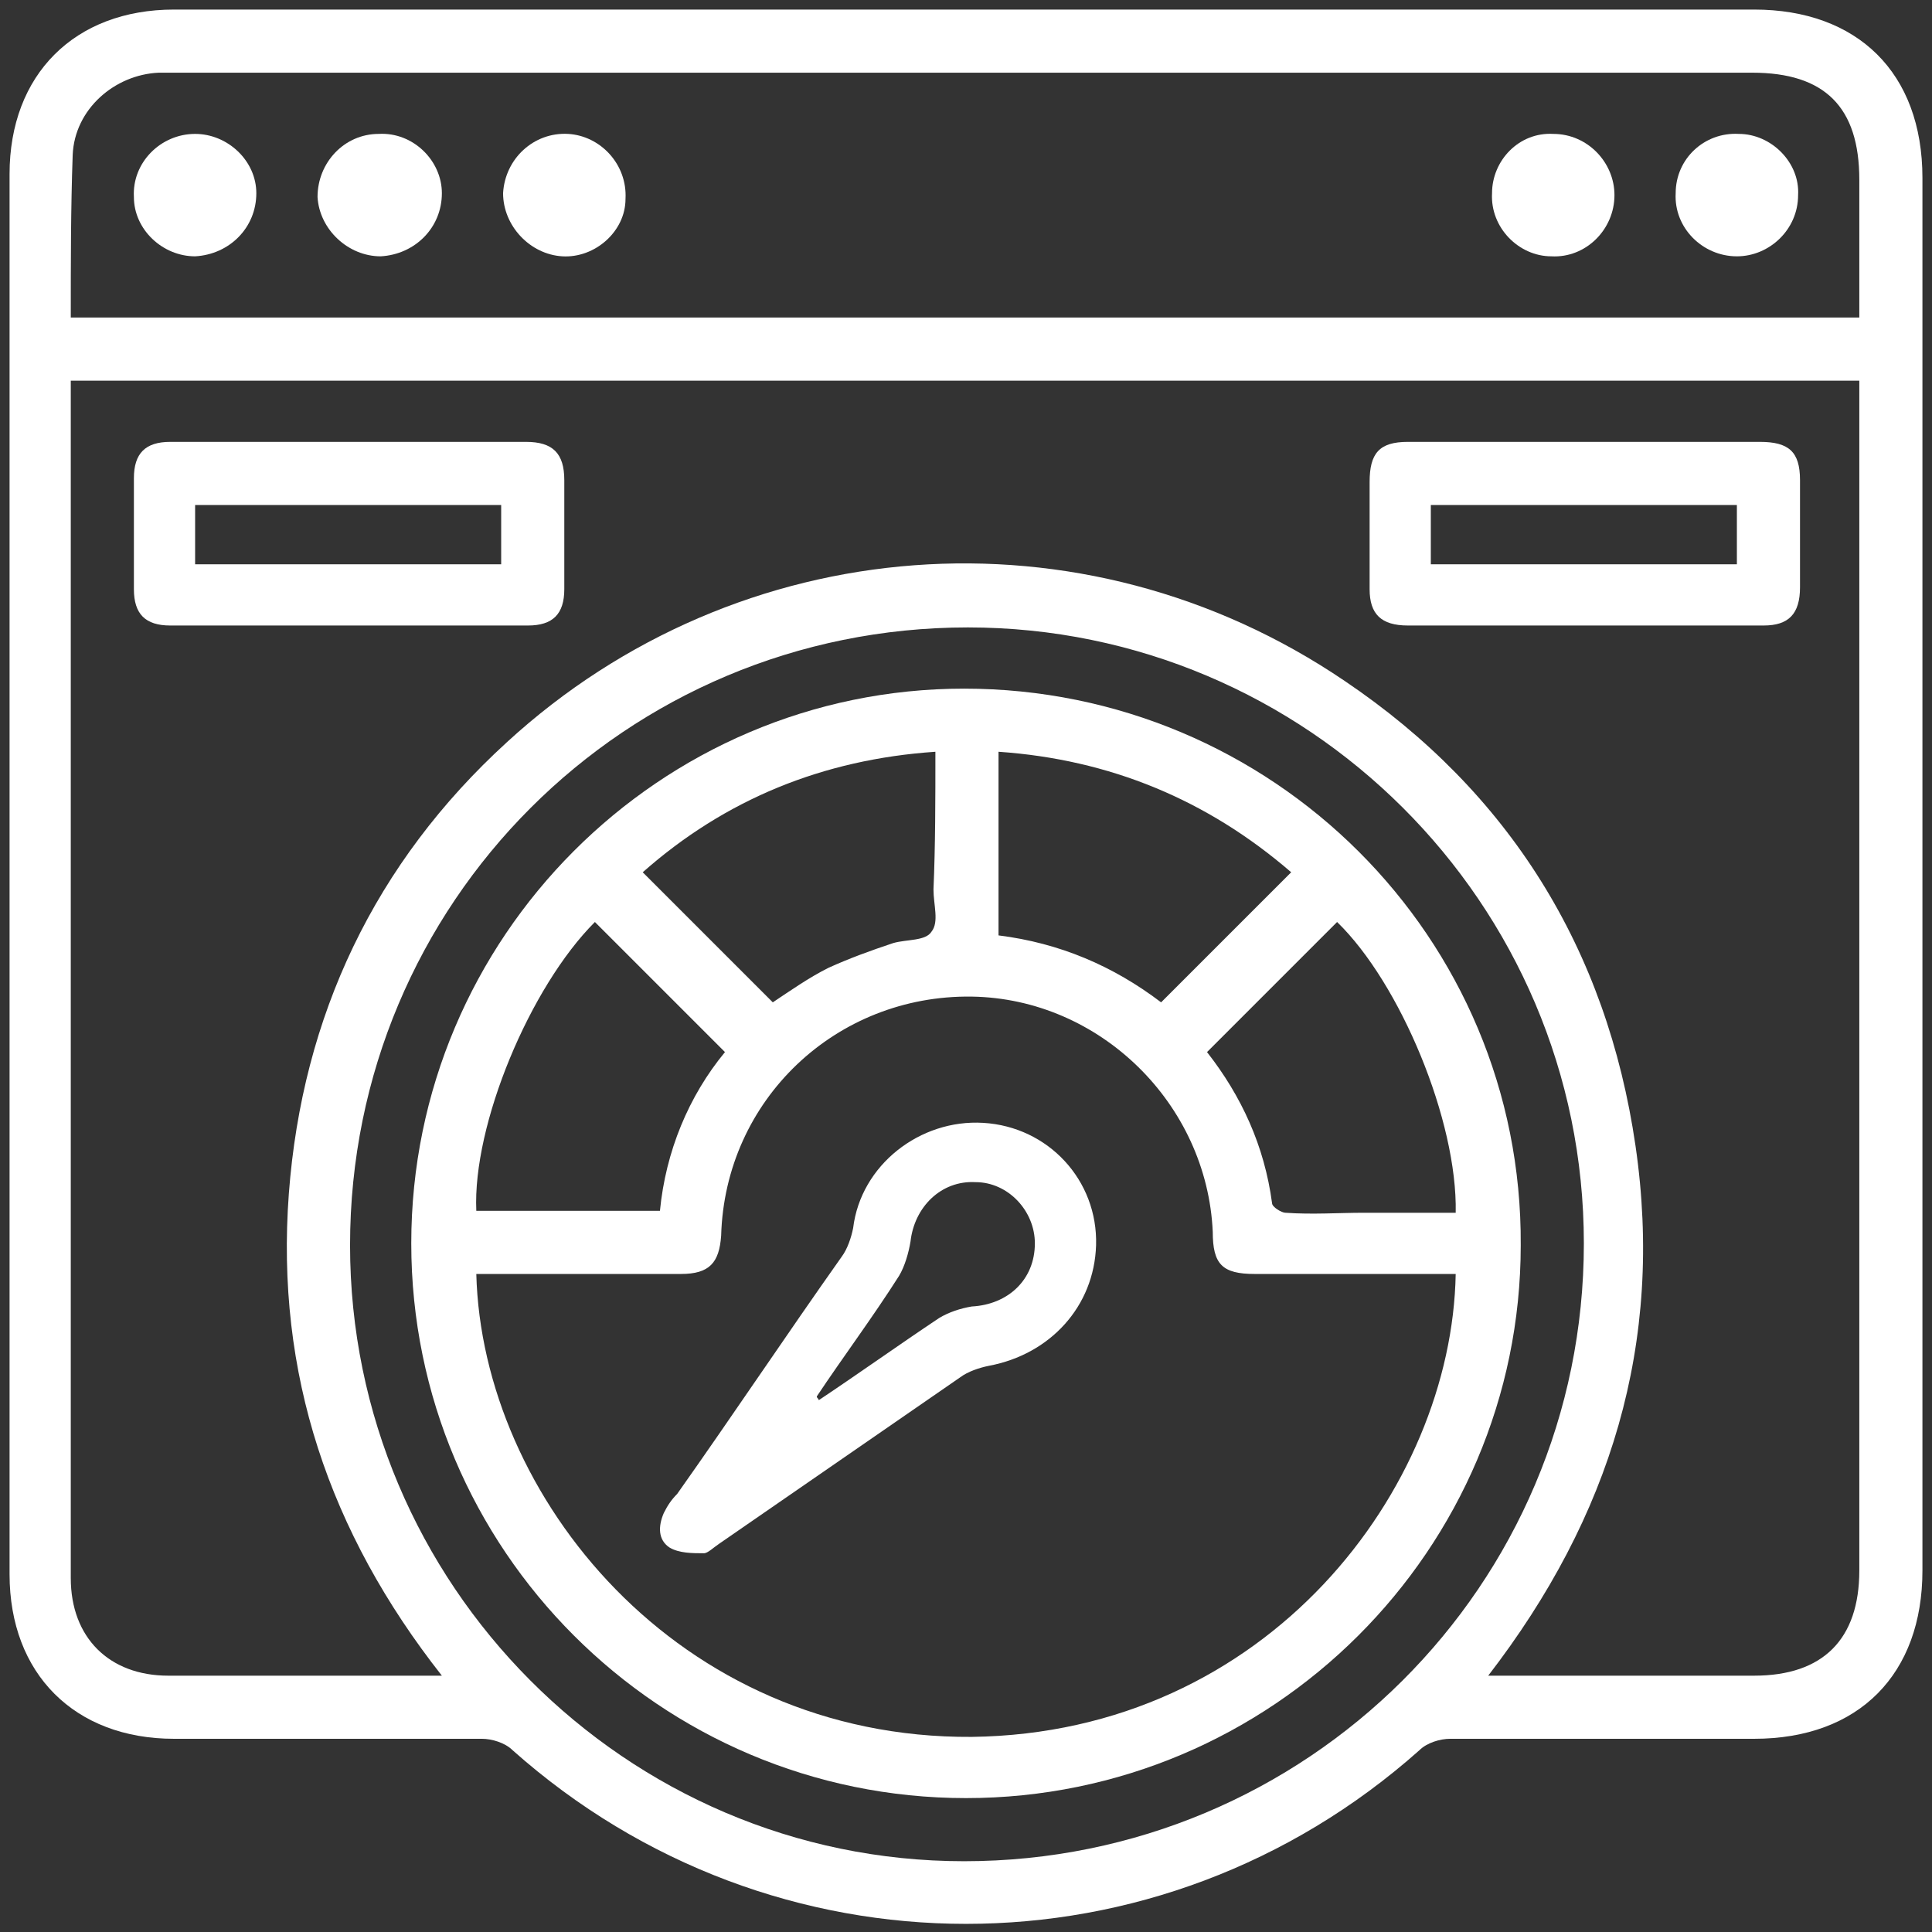 <svg xmlns="http://www.w3.org/2000/svg" xmlns:xlink="http://www.w3.org/1999/xlink" id="Layer_1" x="0px" y="0px" viewBox="0 0 101 101" style="enable-background:new 0 0 101 101;" xml:space="preserve"><rect x="0" y="0" width="101" height="101" fill="#333333" stroke="none"/><style type="text/css">	.st0{fill:#FFFFFF;}</style><g>	<path class="st0" d="M50.5,0.5c13.7,0,27.5,0,41.2,0c5.4,0,8.8,3.3,8.8,8.8c0,24.3,0,48.5,0,72.8c0,5.4-3.3,8.8-8.8,8.8  c-5.3,0-10.6,0-15.9,0c-0.5,0-1.2,0.2-1.6,0.6c-13.6,12.1-33.8,12.1-47.4,0c-0.4-0.4-1.1-0.6-1.6-0.6c-5.4,0-10.7,0-16.1,0  c-5.2,0-8.6-3.4-8.6-8.6c0-24.4,0-48.8,0-73.2c0-5.2,3.4-8.6,8.6-8.6C22.9,0.5,36.7,0.5,50.5,0.5z M23.1,87.6  c-5.9-7.5-8.7-15.8-8-25.2c0.7-9.3,4.5-17.3,11.4-23.6c12.1-11.1,30.1-12.5,43.8-3.2c8.6,5.8,13.7,14,15.2,24.3  c1.5,10.3-1.3,19.4-7.7,27.7c4.8,0,9.3,0,13.9,0c3.6,0,5.5-1.9,5.5-5.5c0-20.4,0-40.7,0-61.1c0-0.4,0-0.7,0-1.1  c-31.2,0-62.4,0-93.5,0c0,0.3,0,0.6,0,0.9c0,20.6,0,41.1,0,61.7c0,3.1,2,5.1,5.1,5.1c3.9,0,7.9,0,11.8,0  C21.4,87.6,22.2,87.6,23.1,87.6z M3.7,16.6c31.2,0,62.4,0,93.5,0c0-2.4,0-4.8,0-7.2c0-3.8-1.8-5.6-5.6-5.6c-27.4,0-54.9,0-82.3,0  c-0.3,0-0.7,0-1,0C6,3.9,3.9,5.7,3.8,8.1C3.7,10.9,3.7,13.7,3.7,16.6z M50.6,32.8c-17.9,0-32.3,14.4-32.3,32.3  c0,17.7,14.4,32.2,32.1,32.2c17.9,0,32.4-14.4,32.4-32.3C82.8,47.2,68.3,32.8,50.6,32.8z"></path>	<path class="st0" d="M18.2,23.1c3.1,0,6.2,0,9.3,0c1.4,0,2,0.6,2,2c0,1.9,0,3.8,0,5.7c0,1.3-0.6,1.9-1.9,1.9c-6.2,0-12.5,0-18.7,0  c-1.3,0-1.9-0.6-1.9-1.9c0-1.9,0-3.9,0-5.8c0-1.3,0.6-1.9,1.9-1.9C12,23.1,15.1,23.1,18.2,23.1z M10.2,26.4c0,1.1,0,2.1,0,3.1  c5.4,0,10.7,0,16,0c0-1.1,0-2.1,0-3.1C20.9,26.4,15.6,26.4,10.2,26.4z"></path>	<path class="st0" d="M82.8,23.1c3.1,0,6.1,0,9.2,0c1.5,0,2.1,0.5,2.1,2c0,1.9,0,3.8,0,5.6c0,1.4-0.6,2-1.9,2c-6.2,0-12.4,0-18.6,0  c-1.4,0-2-0.6-2-1.9c0-1.9,0-3.8,0-5.6c0-1.5,0.5-2.1,2-2.1C76.6,23.1,79.7,23.1,82.8,23.1z M90.8,26.4c-5.4,0-10.7,0-16,0  c0,1.1,0,2.1,0,3.1c5.4,0,10.7,0,16,0C90.8,28.4,90.8,27.4,90.8,26.4z"></path>	<path class="st0" d="M13.4,10.1c0,1.8-1.4,3.2-3.2,3.3C8.5,13.4,7,12,7,10.3C6.9,8.5,8.4,7,10.2,7C11.9,7,13.4,8.4,13.4,10.1z"></path>	<path class="st0" d="M23.1,10.1c0,1.8-1.4,3.2-3.2,3.3c-1.7,0-3.2-1.4-3.3-3.1C16.6,8.5,18,7,19.8,7C21.6,6.9,23.1,8.4,23.1,10.1z"></path>	<path class="st0" d="M29.4,13.4c-1.7-0.1-3.1-1.6-3.1-3.3c0.1-1.8,1.6-3.2,3.4-3.1c1.7,0.1,3.1,1.6,3,3.4  C32.7,12.1,31.1,13.5,29.4,13.4z"></path>	<path class="st0" d="M81.2,7c1.8,0,3.2,1.5,3.2,3.2c0,1.8-1.5,3.3-3.3,3.2c-1.7,0-3.2-1.5-3.1-3.3C78,8.4,79.4,6.9,81.2,7z"></path>	<path class="st0" d="M94,10.2c0,1.8-1.5,3.2-3.2,3.2c-1.8,0-3.3-1.5-3.2-3.3c0-1.8,1.5-3.2,3.3-3.1C92.6,7,94.1,8.5,94,10.2z"></path>	<path class="st0" d="M50.5,94c-16,0-29-13-29-29c0-16,13-29,28.9-29c16.1,0,29.2,13,29.1,29.1C79.5,81,66.5,94,50.5,94z M24.9,66.6  c0.3,11.6,10.5,24.3,25.9,24.2c15.5-0.2,25.1-13,25.3-24.2c-0.3,0-0.7,0-1,0c-3.2,0-6.3,0-9.5,0c-1.7,0-2.2-0.5-2.2-2.2  c-0.3-6.7-5.9-12.2-12.6-12.3c-7.1-0.1-12.9,5.4-13.1,12.5c-0.1,1.4-0.6,2-2.1,2c-3.2,0-6.5,0-9.7,0C25.5,66.6,25.2,66.6,24.9,66.6  z M48.9,39.3c-5.9,0.4-11,2.5-15.3,6.3c2.3,2.3,4.6,4.6,6.8,6.8c0.9-0.6,1.9-1.3,2.9-1.8c1.1-0.5,2.2-0.9,3.4-1.3  c0.7-0.2,1.7-0.1,2-0.6c0.4-0.5,0.1-1.4,0.1-2.2C48.9,44.2,48.9,41.8,48.9,39.3z M67.5,45.6c-4.4-3.8-9.5-5.9-15.3-6.3  c0,3.3,0,6.4,0,9.6c3.2,0.4,6,1.6,8.5,3.5C62.9,50.2,65.1,48,67.5,45.6z M37.9,55c-2.3-2.3-4.6-4.6-6.8-6.8  c-3.4,3.4-6.4,10.6-6.2,15.1c3.2,0,6.3,0,9.6,0C34.8,60.2,36,57.3,37.9,55z M69.9,48.2c-2.3,2.3-4.5,4.5-6.8,6.8  c1.8,2.3,3,4.9,3.4,7.9c0,0.2,0.5,0.5,0.7,0.5c1.4,0.1,2.8,0,4.1,0c1.6,0,3.2,0,4.8,0C76.2,58.6,73.2,51.4,69.9,48.2z"></path>	<path class="st0" d="M57.3,65.1c-0.1,3.2-2.4,5.7-5.6,6.3c-0.5,0.1-1.1,0.3-1.5,0.6c-4.2,2.9-8.4,5.8-12.6,8.7  c-0.3,0.2-0.6,0.5-0.8,0.5c-0.6,0-1.3,0-1.8-0.3c-0.6-0.4-0.6-1.1-0.3-1.8c0.2-0.4,0.4-0.7,0.7-1c2.9-4.1,5.7-8.3,8.6-12.4  c0.3-0.4,0.5-1,0.6-1.5c0.4-3.3,3.5-5.7,6.8-5.5C54.8,58.9,57.4,61.7,57.3,65.1z M42.7,73c0,0.1,0.1,0.1,0.1,0.2  c2.1-1.4,4.2-2.9,6.3-4.3c0.5-0.3,1.1-0.5,1.7-0.6c1.9-0.1,3.3-1.4,3.3-3.3c0-1.7-1.4-3.2-3.1-3.2c-1.8-0.1-3.2,1.3-3.4,3.1  c-0.1,0.6-0.3,1.3-0.6,1.8C45.6,68.9,44.1,70.9,42.7,73z"></path></g></svg>